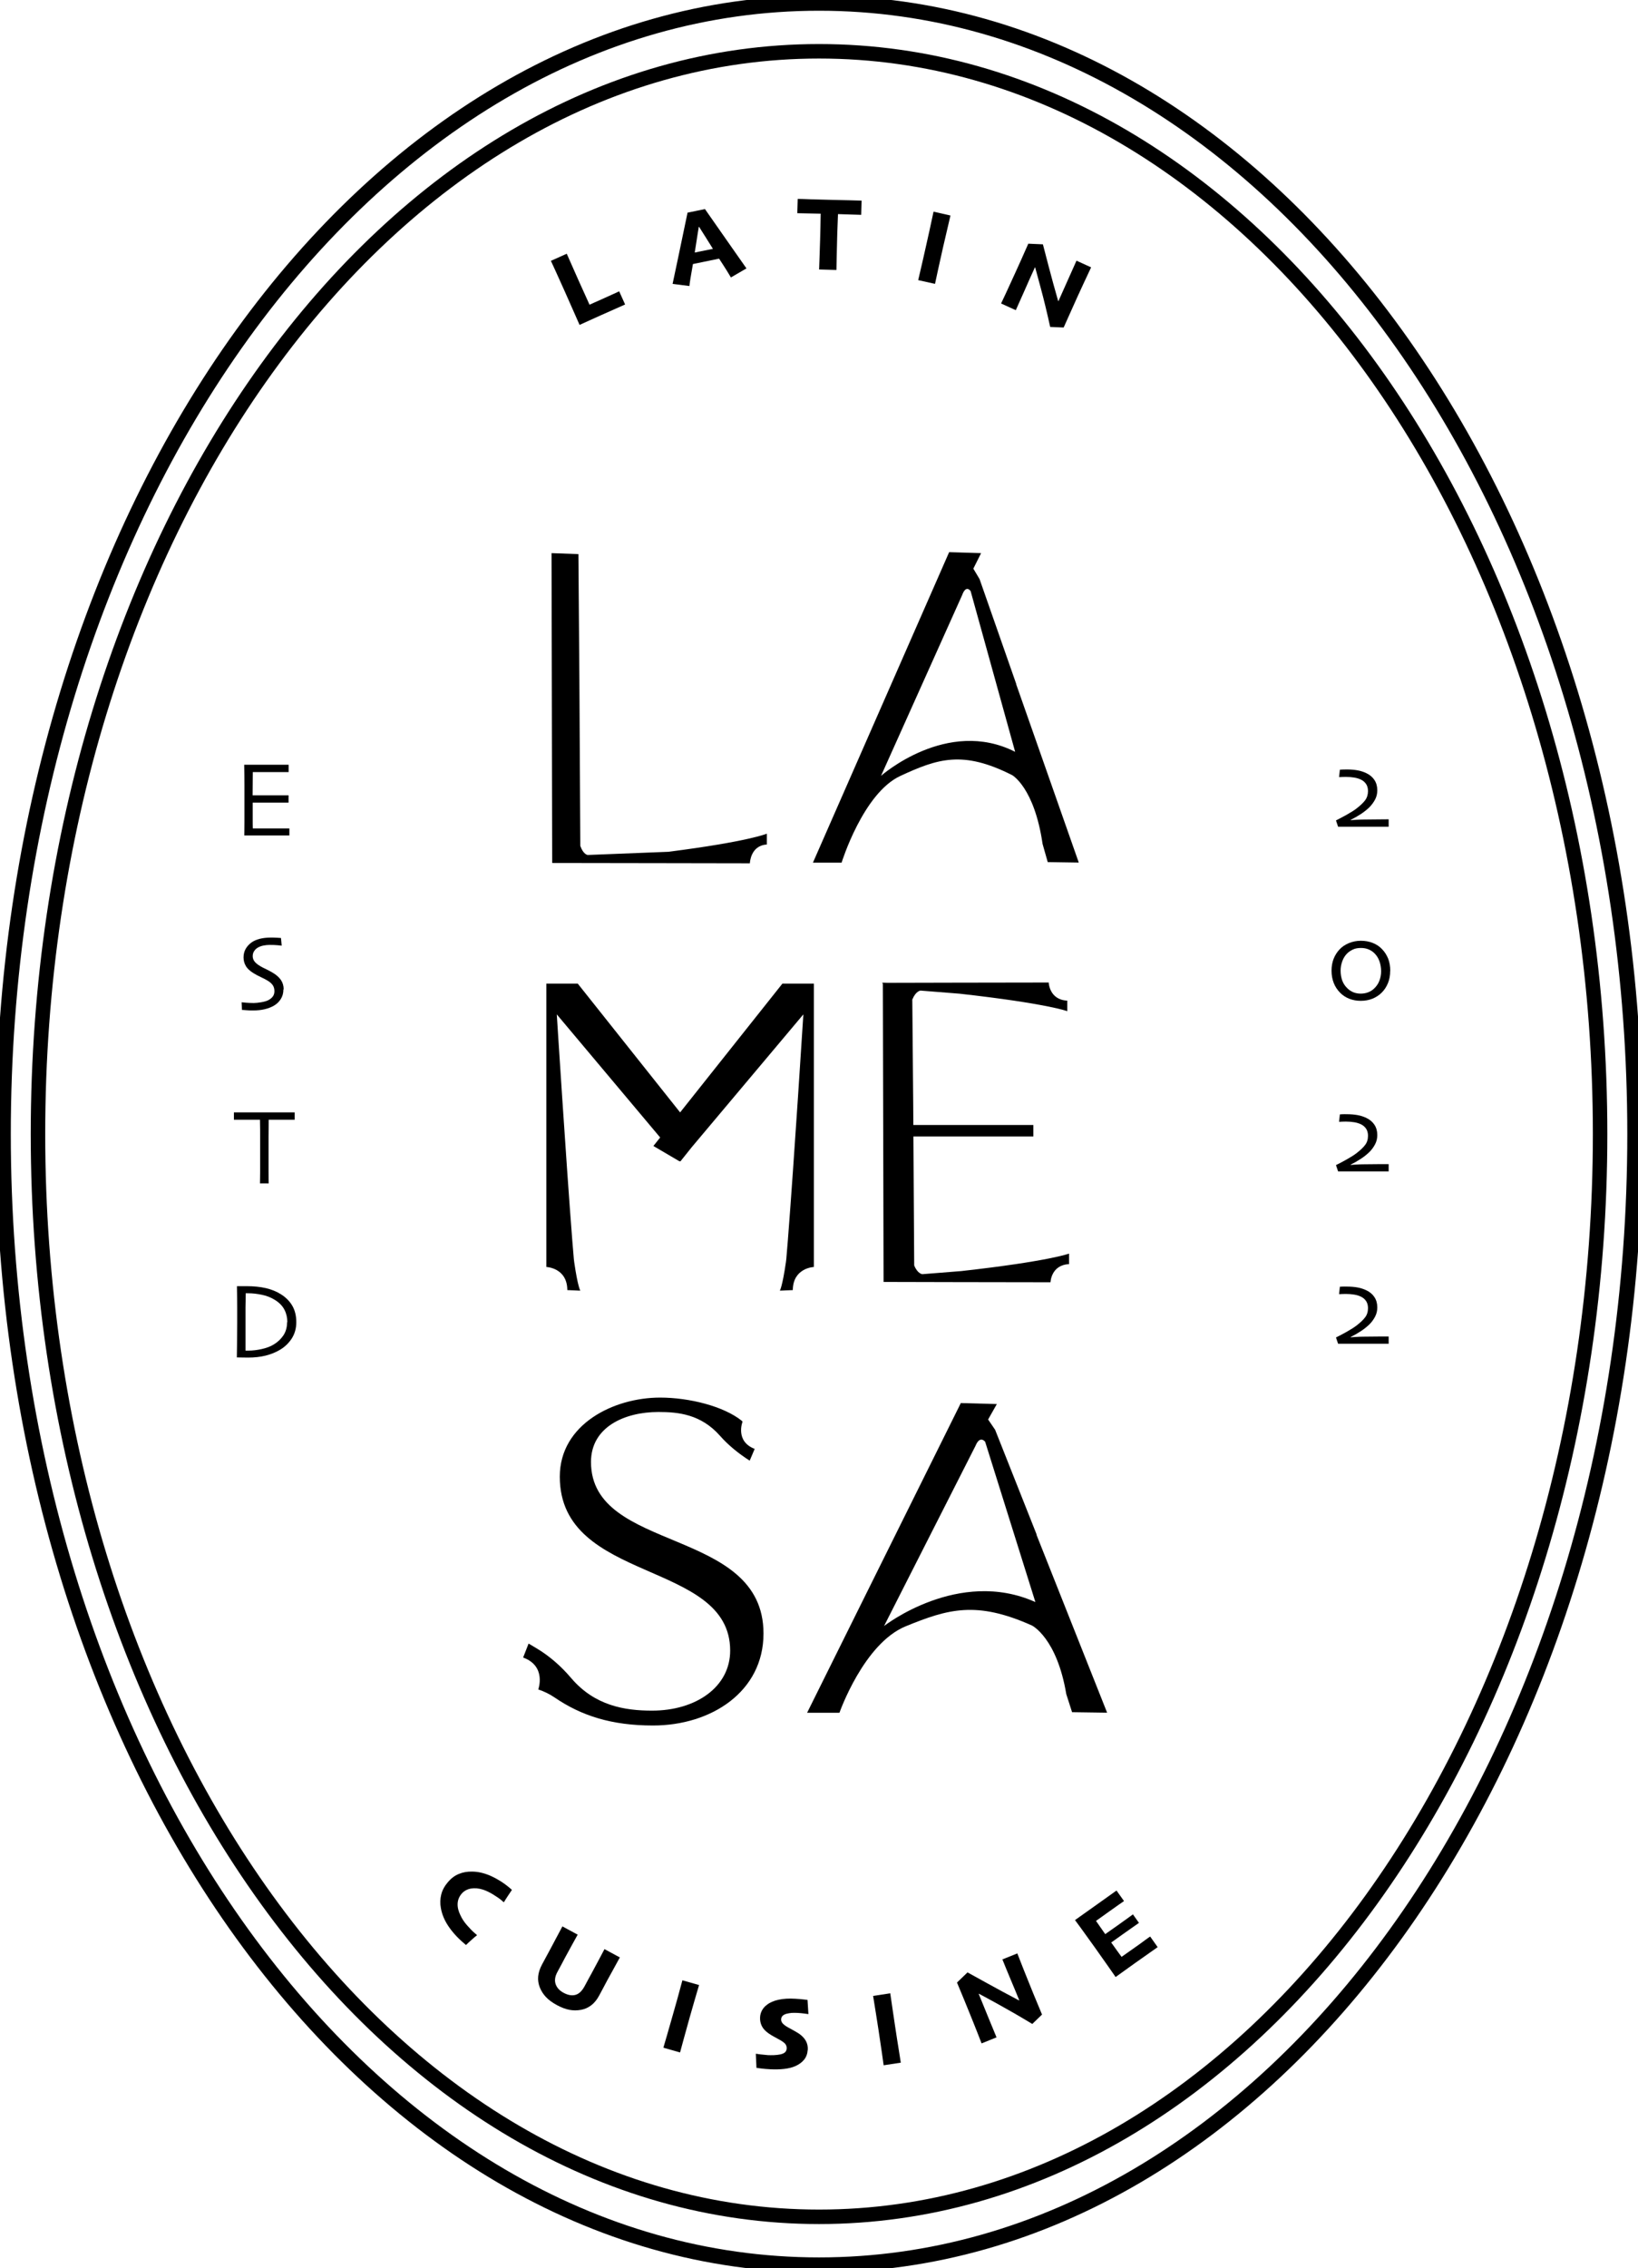 <svg xmlns="http://www.w3.org/2000/svg" width="86" height="119" viewBox="0 0 86 119" fill="none"><g id="Layer_1" clip-path="url(#clip0_966_3194)"><path id="Vector" d="M47.887 51.608L46.352 51.557L46.39 67.256L50.207 67.265L55.155 67.273C55.155 67.273 55.181 66.365 56.129 66.322V65.769C56.129 65.769 55.074 66.172 50.477 66.686L48.427 66.849C48.427 66.849 48.178 66.836 47.998 66.39L47.947 57.998L47.891 51.608H47.887Z" fill="black"></path><path id="Vector_2" d="M46.296 51.564L50.112 51.555L55.061 51.547C55.061 51.547 55.087 52.456 56.034 52.498V53.051C56.034 53.051 54.984 52.648 50.383 52.134L48.333 51.971C48.333 51.971 48.088 51.984 47.904 52.43" fill="black"></path><path id="Vector_3" d="M54.255 59.022H46.386V59.626H54.255V59.022Z" fill="black"></path><path id="Vector_4" d="M41.077 51.607L35.708 58.362L30.335 51.607H28.684V66.06C28.684 66.06 28.684 66.214 28.684 66.265V66.471C28.684 66.471 29.781 66.51 29.786 67.684L30.468 67.714C30.468 67.714 30.335 67.508 30.15 66.231C30.142 66.188 30.129 66.064 30.129 66.064C30.103 65.764 30.077 65.434 30.047 65.082C29.717 60.874 29.233 53.219 29.233 53.219L34.661 59.678L34.305 60.124L35.686 60.934L35.703 60.917L35.721 60.934L36.325 60.179L42.179 53.219C42.179 53.219 41.694 60.874 41.364 65.082C41.334 65.438 41.308 65.768 41.282 66.064C41.282 66.064 41.265 66.188 41.261 66.231C41.077 67.508 40.944 67.714 40.944 67.714L41.625 67.684C41.634 66.51 42.732 66.471 42.732 66.471V66.265C42.732 66.214 42.732 66.06 42.732 66.06V51.607H41.081H41.077Z" fill="black"></path><path id="Vector_5" d="M25.043 101.53C24.966 101.59 24.876 101.668 24.782 101.753C24.683 101.839 24.576 101.938 24.464 102.045C24.451 102.036 24.439 102.023 24.421 102.006C24.404 101.989 24.387 101.976 24.366 101.959C24.018 101.663 23.744 101.359 23.538 101.05C23.332 100.742 23.204 100.429 23.148 100.112C23.101 99.868 23.109 99.627 23.165 99.4C23.221 99.169 23.341 98.95 23.521 98.74C23.688 98.543 23.877 98.402 24.091 98.316C24.306 98.226 24.537 98.187 24.782 98.192C25.103 98.192 25.438 98.273 25.785 98.427C26.132 98.586 26.467 98.796 26.78 99.066C26.797 99.083 26.814 99.096 26.831 99.109C26.849 99.122 26.866 99.139 26.878 99.152C26.836 99.216 26.771 99.31 26.694 99.426C26.617 99.542 26.535 99.666 26.454 99.803C26.441 99.79 26.424 99.778 26.407 99.765C26.39 99.752 26.372 99.739 26.36 99.722C26.24 99.619 26.085 99.512 25.896 99.396C25.708 99.28 25.528 99.195 25.36 99.139C25.129 99.066 24.915 99.049 24.722 99.083C24.529 99.118 24.361 99.207 24.233 99.358C24.104 99.512 24.035 99.683 24.027 99.876C24.018 100.069 24.07 100.279 24.181 100.498C24.259 100.669 24.37 100.836 24.52 101.008C24.67 101.179 24.803 101.316 24.923 101.419C24.94 101.432 24.962 101.449 24.983 101.47C25.005 101.492 25.026 101.509 25.047 101.526" fill="black"></path><path id="Vector_6" d="M32.543 102.697C32.38 102.997 32.251 103.237 32.153 103.409C32.058 103.58 31.968 103.739 31.891 103.884C31.793 104.069 31.707 104.227 31.638 104.36C31.57 104.493 31.505 104.609 31.454 104.703C31.334 104.926 31.192 105.093 31.034 105.213C30.87 105.333 30.699 105.41 30.51 105.444C30.3 105.483 30.094 105.483 29.893 105.444C29.691 105.406 29.477 105.324 29.245 105.2C28.992 105.063 28.795 104.917 28.654 104.763C28.512 104.609 28.409 104.441 28.34 104.266C28.268 104.081 28.238 103.893 28.255 103.696C28.272 103.499 28.34 103.288 28.456 103.07C28.508 102.976 28.572 102.86 28.641 102.727C28.713 102.594 28.799 102.436 28.898 102.251C28.984 102.093 29.07 101.93 29.155 101.767C29.241 101.604 29.365 101.368 29.528 101.068L30.33 101.501C30.253 101.638 30.159 101.806 30.047 102.011C29.936 102.217 29.811 102.444 29.67 102.701C29.601 102.826 29.537 102.95 29.473 103.074C29.408 103.198 29.34 103.327 29.267 103.456C29.138 103.691 29.108 103.906 29.172 104.094C29.237 104.283 29.374 104.437 29.593 104.553C29.824 104.677 30.03 104.711 30.214 104.66C30.399 104.609 30.553 104.459 30.686 104.219C30.755 104.09 30.828 103.957 30.896 103.829C30.965 103.7 31.034 103.58 31.093 103.469C31.235 103.207 31.359 102.976 31.467 102.77C31.574 102.564 31.664 102.393 31.737 102.26L32.539 102.693L32.543 102.697Z" fill="black"></path><path id="Vector_7" d="M35.704 107.681L34.829 107.432C34.872 107.282 34.936 107.068 35.018 106.785C35.099 106.502 35.211 106.117 35.348 105.632C35.408 105.427 35.477 105.169 35.567 104.857C35.652 104.544 35.742 104.222 35.828 103.896L36.703 104.145C36.634 104.385 36.553 104.664 36.459 104.977C36.369 105.289 36.287 105.568 36.218 105.817C36.077 106.314 35.97 106.7 35.897 106.974C35.824 107.248 35.755 107.484 35.704 107.685" fill="black"></path><path id="Vector_8" d="M42.406 107.552C42.393 107.753 42.328 107.925 42.217 108.062C42.101 108.203 41.951 108.31 41.762 108.396C41.599 108.469 41.398 108.52 41.162 108.546C40.926 108.572 40.69 108.576 40.45 108.563C40.279 108.555 40.124 108.542 39.987 108.525C39.85 108.507 39.76 108.499 39.717 108.49L39.683 107.749C39.704 107.753 39.785 107.766 39.931 107.783C40.077 107.8 40.206 107.813 40.322 107.822C40.407 107.826 40.514 107.826 40.643 107.822C40.772 107.817 40.879 107.8 40.969 107.783C41.085 107.757 41.171 107.719 41.222 107.667C41.273 107.616 41.299 107.552 41.304 107.475C41.308 107.385 41.286 107.312 41.239 107.247C41.192 107.183 41.106 107.119 40.986 107.046C40.913 107.003 40.81 106.947 40.682 106.879C40.553 106.81 40.446 106.746 40.356 106.682C40.184 106.562 40.064 106.433 39.996 106.292C39.927 106.15 39.897 106 39.906 105.833C39.914 105.692 39.953 105.567 40.017 105.456C40.081 105.349 40.163 105.254 40.266 105.182C40.42 105.057 40.622 104.972 40.875 104.916C41.128 104.86 41.424 104.843 41.762 104.864C41.925 104.873 42.063 104.886 42.178 104.899C42.294 104.912 42.367 104.92 42.397 104.924L42.444 105.67C42.397 105.666 42.328 105.657 42.23 105.64C42.131 105.627 42.007 105.614 41.861 105.606C41.758 105.602 41.66 105.602 41.565 105.606C41.471 105.614 41.377 105.632 41.291 105.653C41.209 105.674 41.145 105.709 41.093 105.756C41.042 105.803 41.016 105.867 41.012 105.94C41.008 106.009 41.029 106.073 41.076 106.137C41.123 106.197 41.209 106.27 41.334 106.343C41.415 106.39 41.509 106.442 41.621 106.502C41.732 106.562 41.835 106.622 41.943 106.69C42.11 106.806 42.23 106.93 42.311 107.076C42.389 107.217 42.423 107.38 42.41 107.556" fill="black"></path><path id="Vector_9" d="M47.294 108.217L46.394 108.354C46.373 108.2 46.343 107.977 46.3 107.685C46.257 107.394 46.197 106.995 46.124 106.498C46.09 106.288 46.051 106.022 45.999 105.701C45.948 105.38 45.897 105.054 45.841 104.715L46.741 104.578C46.776 104.827 46.819 105.114 46.866 105.435C46.913 105.761 46.956 106.048 46.994 106.297C47.072 106.811 47.132 107.205 47.179 107.484C47.222 107.763 47.264 108.007 47.294 108.213" fill="black"></path><path id="Vector_10" d="M53.41 102.479C53.526 102.774 53.641 103.074 53.761 103.374C53.882 103.674 53.976 103.906 54.044 104.077C54.199 104.463 54.34 104.81 54.469 105.114C54.593 105.419 54.675 105.612 54.709 105.693L54.199 106.186C53.538 105.787 52.934 105.44 52.389 105.14C51.845 104.84 51.51 104.66 51.394 104.6L51.386 104.609C51.532 104.973 51.712 105.414 51.926 105.933C52.141 106.452 52.269 106.769 52.321 106.889L51.536 107.206C51.502 107.12 51.429 106.932 51.317 106.644C51.201 106.353 51.06 105.993 50.884 105.564C50.816 105.389 50.721 105.166 50.61 104.892C50.498 104.617 50.374 104.326 50.245 104.013L50.798 103.481C50.91 103.541 51.24 103.726 51.793 104.03C52.346 104.339 52.917 104.643 53.504 104.952L53.513 104.943C53.418 104.707 53.277 104.36 53.084 103.906C52.891 103.447 52.741 103.079 52.629 102.8L53.418 102.483L53.41 102.479Z" fill="black"></path><path id="Vector_11" d="M60.781 102.156C60.73 102.194 60.58 102.297 60.335 102.469C60.091 102.64 59.846 102.811 59.606 102.983C59.4 103.129 59.199 103.274 59.002 103.416C58.804 103.557 58.663 103.66 58.573 103.724C58.517 103.643 58.397 103.472 58.212 103.206C58.028 102.94 57.788 102.601 57.501 102.199C57.38 102.027 57.222 101.809 57.029 101.543C56.84 101.277 56.643 101.007 56.441 100.737C56.544 100.664 56.686 100.561 56.874 100.428C57.063 100.296 57.252 100.163 57.441 100.026C57.698 99.841 57.951 99.661 58.2 99.486C58.448 99.31 58.586 99.207 58.62 99.186L59.014 99.738C58.989 99.756 58.89 99.824 58.718 99.944C58.547 100.064 58.375 100.184 58.204 100.308C58.105 100.381 57.989 100.463 57.856 100.557C57.724 100.651 57.621 100.728 57.544 100.78C57.625 100.891 57.706 101.011 57.792 101.136C57.878 101.26 57.959 101.376 58.028 101.474C58.105 101.419 58.204 101.35 58.324 101.264C58.444 101.179 58.543 101.11 58.624 101.054C58.817 100.917 58.997 100.789 59.164 100.668C59.332 100.548 59.439 100.471 59.482 100.437L59.799 100.883C59.769 100.904 59.653 100.986 59.452 101.127C59.25 101.269 59.079 101.389 58.946 101.483C58.868 101.539 58.77 101.607 58.645 101.697C58.521 101.787 58.423 101.86 58.341 101.911C58.465 102.087 58.573 102.237 58.663 102.361C58.753 102.486 58.826 102.589 58.886 102.666C58.976 102.601 59.096 102.52 59.246 102.413C59.396 102.306 59.533 102.211 59.653 102.126C59.825 102.006 59.979 101.894 60.116 101.791C60.254 101.693 60.344 101.624 60.387 101.599L60.781 102.156Z" fill="black"></path><path id="Vector_12" d="M32.822 15.974C32.758 16.004 32.594 16.077 32.329 16.193C32.063 16.308 31.805 16.424 31.557 16.536C31.36 16.626 31.167 16.711 30.978 16.797C30.789 16.883 30.609 16.964 30.429 17.046C30.305 16.763 30.172 16.458 30.026 16.133C29.88 15.807 29.756 15.524 29.648 15.28C29.451 14.838 29.293 14.487 29.172 14.225C29.052 13.964 28.971 13.784 28.924 13.685L29.756 13.312C29.846 13.514 29.944 13.741 30.056 13.99C30.167 14.238 30.27 14.474 30.365 14.688C30.511 15.01 30.639 15.297 30.755 15.55C30.871 15.803 30.935 15.948 30.952 15.987C31.029 15.953 31.115 15.914 31.209 15.871C31.308 15.828 31.394 15.79 31.471 15.755C31.69 15.657 31.908 15.558 32.118 15.464C32.329 15.366 32.462 15.306 32.509 15.284L32.818 15.97L32.822 15.974Z" fill="black"></path><path id="Vector_13" d="M39.194 14.08L38.375 14.556C38.345 14.5 38.272 14.38 38.157 14.196C38.041 14.012 37.908 13.802 37.754 13.57L36.381 13.853C36.33 14.132 36.287 14.38 36.253 14.595C36.218 14.809 36.201 14.95 36.197 15.006L35.313 14.895C35.339 14.779 35.438 14.312 35.609 13.498C35.781 12.683 35.944 11.903 36.098 11.157L37.012 10.969C37.47 11.624 37.938 12.297 38.418 12.979C38.898 13.665 39.156 14.029 39.19 14.08M37.428 13.052C37.32 12.885 37.205 12.696 37.08 12.495C36.952 12.293 36.827 12.092 36.703 11.899H36.69C36.656 12.087 36.621 12.323 36.578 12.597C36.536 12.872 36.501 13.09 36.476 13.249L37.428 13.056V13.052Z" fill="black"></path><path id="Vector_14" d="M45.223 11.271C45.146 11.271 45 11.263 44.782 11.258C44.567 11.25 44.306 11.241 43.997 11.233C43.984 11.52 43.975 11.751 43.971 11.927C43.962 12.103 43.958 12.326 43.95 12.604C43.941 12.917 43.932 13.221 43.928 13.513C43.924 13.804 43.92 14.023 43.915 14.164L43.006 14.139C43.011 14.002 43.019 13.791 43.028 13.513C43.036 13.23 43.045 12.921 43.058 12.579C43.066 12.326 43.071 12.111 43.075 11.931C43.079 11.751 43.084 11.516 43.088 11.211C42.788 11.203 42.517 11.198 42.282 11.194C42.046 11.19 41.904 11.186 41.861 11.186L41.883 10.435C42.024 10.435 42.26 10.444 42.582 10.457C42.908 10.466 43.229 10.474 43.551 10.483C43.924 10.491 44.28 10.5 44.619 10.508C44.957 10.517 45.163 10.521 45.236 10.526L45.215 11.276L45.223 11.271Z" fill="black"></path><path id="Vector_15" d="M49.096 14.894L48.208 14.697C48.242 14.547 48.294 14.329 48.362 14.037C48.431 13.75 48.517 13.36 48.628 12.867C48.675 12.661 48.731 12.396 48.804 12.078C48.873 11.761 48.946 11.435 49.014 11.105L49.902 11.307C49.846 11.551 49.778 11.834 49.705 12.151C49.632 12.468 49.563 12.751 49.507 13C49.392 13.506 49.306 13.896 49.246 14.174C49.186 14.453 49.134 14.693 49.091 14.894" fill="black"></path><path id="Vector_16" d="M57.286 14.028C57.149 14.315 57.016 14.607 56.879 14.898C56.742 15.19 56.639 15.421 56.561 15.588C56.39 15.965 56.236 16.308 56.103 16.608C55.97 16.908 55.884 17.101 55.845 17.183L55.138 17.153C54.971 16.398 54.808 15.721 54.645 15.121C54.486 14.521 54.387 14.157 54.349 14.028H54.336C54.173 14.384 53.976 14.821 53.753 15.331C53.525 15.841 53.384 16.154 53.332 16.274L52.56 15.922C52.599 15.841 52.685 15.657 52.818 15.374C52.951 15.091 53.109 14.74 53.302 14.319C53.38 14.148 53.478 13.925 53.603 13.655C53.723 13.385 53.851 13.094 53.989 12.785L54.756 12.819C54.79 12.94 54.885 13.308 55.043 13.921C55.202 14.534 55.374 15.155 55.558 15.798H55.571C55.674 15.567 55.828 15.224 56.03 14.77C56.231 14.315 56.394 13.951 56.519 13.677L57.29 14.028H57.286Z" fill="black"></path><path id="Vector_17" d="M72.913 70.5C72.887 70.5 72.703 70.5 72.36 70.5C72.016 70.5 71.768 70.5 71.605 70.5C71.373 70.5 71.095 70.5 70.769 70.5C70.443 70.5 70.271 70.5 70.254 70.5L70.143 70.17C70.305 70.089 70.499 69.99 70.717 69.866C70.936 69.742 71.107 69.634 71.232 69.536C71.425 69.386 71.575 69.244 71.674 69.112C71.776 68.979 71.824 68.816 71.824 68.631C71.824 68.49 71.793 68.366 71.729 68.267C71.665 68.169 71.575 68.087 71.459 68.031C71.352 67.98 71.232 67.941 71.095 67.92C70.957 67.898 70.811 67.886 70.661 67.886C70.61 67.886 70.55 67.886 70.481 67.89C70.413 67.894 70.357 67.894 70.305 67.898L70.348 67.508C70.383 67.508 70.43 67.504 70.499 67.5C70.567 67.496 70.636 67.5 70.709 67.5C70.923 67.5 71.112 67.517 71.279 67.547C71.446 67.577 71.601 67.629 71.742 67.697C71.922 67.783 72.064 67.903 72.162 68.053C72.261 68.203 72.312 68.383 72.312 68.593C72.312 68.769 72.274 68.931 72.192 69.086C72.111 69.236 72.012 69.373 71.892 69.489C71.768 69.609 71.618 69.729 71.442 69.844C71.262 69.96 71.09 70.059 70.915 70.144V70.162C71.004 70.153 71.112 70.144 71.236 70.14C71.36 70.132 71.485 70.127 71.609 70.127C71.858 70.127 72.128 70.119 72.424 70.119C72.72 70.119 72.883 70.119 72.909 70.119V70.517L72.913 70.5Z" fill="black"></path><path id="Vector_18" d="M72.913 61.457C72.887 61.457 72.703 61.457 72.36 61.457C72.016 61.457 71.768 61.457 71.605 61.457C71.373 61.457 71.095 61.457 70.769 61.457C70.443 61.457 70.271 61.457 70.254 61.457L70.143 61.127C70.305 61.046 70.499 60.947 70.717 60.823C70.936 60.699 71.107 60.591 71.232 60.493C71.425 60.343 71.575 60.201 71.674 60.069C71.776 59.936 71.824 59.773 71.824 59.589C71.824 59.447 71.793 59.323 71.729 59.224C71.665 59.126 71.575 59.044 71.459 58.988C71.352 58.937 71.232 58.898 71.095 58.877C70.957 58.856 70.811 58.843 70.661 58.843C70.61 58.843 70.55 58.843 70.481 58.847C70.413 58.851 70.357 58.851 70.305 58.856L70.348 58.466C70.383 58.466 70.43 58.461 70.499 58.457C70.567 58.453 70.636 58.457 70.709 58.457C70.923 58.457 71.112 58.474 71.279 58.504C71.446 58.534 71.601 58.586 71.742 58.654C71.922 58.74 72.064 58.86 72.162 59.01C72.261 59.16 72.312 59.34 72.312 59.55C72.312 59.726 72.274 59.889 72.192 60.043C72.111 60.193 72.012 60.33 71.892 60.446C71.768 60.566 71.618 60.686 71.442 60.801C71.262 60.917 71.09 61.016 70.915 61.101V61.119C71.004 61.11 71.112 61.101 71.236 61.097C71.36 61.089 71.485 61.084 71.609 61.084C71.858 61.084 72.128 61.076 72.424 61.076C72.72 61.076 72.883 61.076 72.909 61.076V61.474L72.913 61.457Z" fill="black"></path><path id="Vector_19" d="M72.989 50.939C72.989 51.17 72.951 51.389 72.869 51.586C72.787 51.783 72.676 51.95 72.534 52.088C72.393 52.225 72.23 52.328 72.046 52.401C71.861 52.473 71.66 52.508 71.445 52.508C71.231 52.508 71.034 52.473 70.845 52.401C70.661 52.328 70.498 52.225 70.365 52.088C70.219 51.942 70.103 51.77 70.026 51.573C69.949 51.376 69.91 51.162 69.91 50.93C69.91 50.699 69.945 50.498 70.017 50.309C70.09 50.125 70.193 49.958 70.326 49.816C70.455 49.675 70.618 49.567 70.815 49.482C71.012 49.4 71.222 49.357 71.45 49.357C71.677 49.357 71.891 49.396 72.08 49.473C72.269 49.55 72.432 49.657 72.56 49.795C72.702 49.94 72.805 50.108 72.882 50.292C72.955 50.48 72.993 50.69 72.993 50.93L72.989 50.939ZM72.513 50.965C72.513 50.776 72.483 50.6 72.427 50.438C72.372 50.275 72.286 50.142 72.179 50.03C72.089 49.936 71.981 49.863 71.861 49.812C71.741 49.76 71.604 49.735 71.454 49.735C71.287 49.735 71.145 49.76 71.025 49.82C70.909 49.876 70.806 49.945 70.725 50.026C70.622 50.129 70.536 50.262 70.476 50.425C70.416 50.587 70.386 50.755 70.386 50.926C70.386 51.115 70.416 51.286 70.472 51.445C70.532 51.603 70.622 51.74 70.746 51.856C70.832 51.942 70.935 52.006 71.051 52.058C71.171 52.105 71.299 52.13 71.441 52.13C71.583 52.13 71.72 52.105 71.84 52.058C71.96 52.01 72.067 51.942 72.153 51.856C72.269 51.745 72.359 51.616 72.419 51.462C72.479 51.307 72.513 51.14 72.513 50.96V50.965Z" fill="black"></path><path id="Vector_20" d="M72.913 43.374C72.887 43.374 72.703 43.374 72.36 43.374C72.016 43.374 71.768 43.374 71.605 43.374C71.373 43.374 71.095 43.374 70.769 43.374C70.443 43.374 70.271 43.374 70.254 43.374L70.143 43.044C70.305 42.962 70.499 42.859 70.717 42.739C70.936 42.615 71.107 42.508 71.232 42.409C71.425 42.259 71.575 42.118 71.674 41.985C71.772 41.852 71.824 41.689 71.824 41.505C71.824 41.364 71.793 41.239 71.729 41.141C71.665 41.042 71.575 40.961 71.459 40.905C71.352 40.853 71.232 40.815 71.095 40.794C70.957 40.772 70.811 40.759 70.661 40.759C70.61 40.759 70.55 40.759 70.481 40.763C70.413 40.768 70.357 40.768 70.305 40.772L70.348 40.382C70.383 40.382 70.43 40.378 70.499 40.373C70.567 40.369 70.636 40.369 70.709 40.369C70.923 40.369 71.112 40.386 71.279 40.416C71.446 40.446 71.601 40.498 71.742 40.566C71.922 40.652 72.064 40.772 72.162 40.922C72.261 41.072 72.312 41.252 72.312 41.462C72.312 41.638 72.274 41.805 72.192 41.955C72.111 42.105 72.012 42.238 71.892 42.358C71.768 42.478 71.618 42.598 71.442 42.714C71.262 42.829 71.09 42.928 70.915 43.014V43.031C71.004 43.022 71.112 43.014 71.236 43.009C71.36 43.005 71.485 42.996 71.609 42.996C71.858 42.996 72.128 42.988 72.424 42.988C72.72 42.988 72.883 42.984 72.909 42.984V43.382L72.913 43.374Z" fill="black"></path><path id="Vector_21" d="M15.557 69.364C15.557 69.69 15.476 69.977 15.317 70.226C15.154 70.474 14.948 70.672 14.691 70.822C14.468 70.954 14.219 71.053 13.945 71.122C13.671 71.19 13.362 71.225 13.023 71.225C12.894 71.225 12.766 71.225 12.641 71.22C12.517 71.22 12.448 71.216 12.435 71.216C12.435 71.207 12.435 70.993 12.444 70.573C12.448 70.153 12.453 69.759 12.453 69.382C12.453 69.184 12.453 68.927 12.453 68.614C12.453 68.301 12.448 67.924 12.44 67.478C12.457 67.478 12.543 67.478 12.693 67.478C12.843 67.478 12.924 67.478 12.937 67.478C13.323 67.478 13.662 67.513 13.958 67.581C14.254 67.65 14.52 67.757 14.755 67.907C15.026 68.079 15.227 68.289 15.36 68.529C15.493 68.769 15.557 69.052 15.557 69.369V69.364ZM15.086 69.364C15.086 69.124 15.034 68.906 14.931 68.709C14.828 68.511 14.665 68.344 14.438 68.203C14.228 68.07 13.996 67.98 13.739 67.928C13.486 67.877 13.255 67.851 13.044 67.851H12.899C12.899 68.143 12.894 68.387 12.89 68.58C12.89 68.773 12.89 68.927 12.89 69.043C12.89 69.124 12.89 69.317 12.89 69.613C12.89 69.913 12.89 70.329 12.89 70.86H13.032C13.272 70.86 13.516 70.83 13.756 70.774C14.001 70.719 14.202 70.642 14.37 70.539C14.58 70.414 14.751 70.251 14.88 70.059C15.008 69.866 15.073 69.634 15.073 69.369L15.086 69.364Z" fill="black"></path><path id="Vector_22" d="M15.476 58.747C15.446 58.747 15.322 58.747 15.103 58.747C14.884 58.747 14.554 58.747 14.108 58.747C14.108 59.129 14.104 59.416 14.1 59.613C14.1 59.81 14.1 60.08 14.1 60.419C14.1 60.757 14.1 61.079 14.1 61.413C14.1 61.752 14.104 61.974 14.108 62.086H13.649C13.649 61.974 13.658 61.747 13.658 61.404C13.658 61.062 13.658 60.723 13.658 60.397V59.626C13.658 59.437 13.658 59.141 13.649 58.747C13.255 58.747 12.933 58.747 12.689 58.747C12.444 58.747 12.307 58.747 12.281 58.747V58.361C12.474 58.361 12.706 58.361 12.98 58.361C13.255 58.361 13.546 58.361 13.855 58.361C14.305 58.361 14.678 58.361 14.983 58.361C15.283 58.361 15.446 58.361 15.472 58.361V58.747H15.476Z" fill="black"></path><path id="Vector_23" d="M14.88 51.911C14.88 52.104 14.833 52.271 14.743 52.413C14.653 52.558 14.533 52.674 14.378 52.764C14.237 52.845 14.078 52.905 13.898 52.948C13.718 52.991 13.517 53.013 13.298 53.013C13.178 53.013 13.053 53.013 12.929 53C12.805 52.987 12.727 52.987 12.706 52.987L12.685 52.584C12.71 52.584 12.783 52.597 12.903 52.605C13.023 52.614 13.161 52.623 13.323 52.623C13.422 52.623 13.551 52.61 13.705 52.584C13.86 52.558 13.98 52.524 14.065 52.485C14.177 52.43 14.258 52.365 14.318 52.288C14.378 52.211 14.408 52.117 14.408 52.001C14.408 51.877 14.378 51.77 14.318 51.684C14.258 51.598 14.164 51.513 14.027 51.435C13.941 51.384 13.825 51.324 13.688 51.26C13.551 51.195 13.422 51.127 13.311 51.058C13.122 50.942 12.985 50.818 12.908 50.681C12.826 50.544 12.787 50.394 12.787 50.227C12.787 50.059 12.826 49.91 12.899 49.781C12.972 49.657 13.066 49.55 13.186 49.459C13.306 49.37 13.452 49.305 13.624 49.258C13.795 49.215 13.988 49.19 14.198 49.19C14.314 49.19 14.43 49.19 14.55 49.198C14.67 49.207 14.734 49.207 14.752 49.211L14.79 49.614C14.79 49.614 14.704 49.605 14.588 49.592C14.473 49.58 14.323 49.575 14.147 49.575C14.044 49.575 13.937 49.588 13.825 49.609C13.714 49.631 13.619 49.669 13.534 49.717C13.461 49.76 13.396 49.819 13.345 49.897C13.293 49.974 13.268 50.064 13.268 50.162C13.268 50.252 13.293 50.342 13.349 50.424C13.405 50.505 13.508 50.595 13.658 50.685C13.735 50.732 13.834 50.784 13.963 50.844C14.091 50.904 14.211 50.968 14.331 51.041C14.516 51.152 14.657 51.277 14.752 51.418C14.846 51.56 14.893 51.722 14.893 51.903L14.88 51.911Z" fill="black"></path><path id="Vector_24" d="M15.193 43.833C15.193 43.833 15.051 43.833 14.824 43.833C14.597 43.833 14.309 43.833 13.97 43.833C13.735 43.833 13.52 43.833 13.323 43.833C13.126 43.833 12.963 43.833 12.826 43.833C12.826 43.726 12.834 43.494 12.834 43.134C12.834 42.774 12.834 42.406 12.834 42.024C12.834 41.814 12.834 41.535 12.834 41.193C12.834 40.845 12.83 40.49 12.821 40.121C12.954 40.121 13.117 40.121 13.314 40.121C13.512 40.121 13.717 40.121 13.928 40.121C14.284 40.121 14.571 40.121 14.794 40.121C15.017 40.121 15.137 40.121 15.154 40.121V40.507C15.154 40.507 15.017 40.507 14.802 40.507C14.588 40.507 14.322 40.507 14.001 40.507C13.863 40.507 13.726 40.507 13.589 40.507C13.456 40.507 13.349 40.507 13.272 40.507C13.272 40.717 13.272 40.927 13.267 41.133C13.267 41.343 13.263 41.54 13.263 41.724C13.349 41.724 13.447 41.724 13.559 41.724C13.675 41.724 13.773 41.724 13.863 41.724C14.189 41.724 14.481 41.724 14.738 41.724C14.995 41.724 15.133 41.724 15.15 41.724V42.11C15.15 42.11 14.982 42.11 14.691 42.11C14.399 42.11 14.133 42.11 13.893 42.11C13.803 42.11 13.696 42.11 13.576 42.11C13.452 42.11 13.349 42.11 13.267 42.11C13.267 42.461 13.267 42.74 13.267 42.946C13.267 43.151 13.267 43.323 13.272 43.464C13.383 43.464 13.516 43.464 13.67 43.464C13.825 43.464 13.992 43.464 14.176 43.464C14.451 43.464 14.687 43.464 14.875 43.464C15.064 43.464 15.171 43.464 15.193 43.464V43.85V43.833Z" fill="black"></path><path id="Vector_25" d="M43.002 118.829C66.657 118.829 85.833 92.266 85.833 59.499C85.833 26.731 66.657 0.168 43.002 0.168C19.348 0.168 0.172 26.731 0.172 59.499C0.172 92.266 19.348 118.829 43.002 118.829Z" stroke="black" stroke-width="0.79" stroke-miterlimit="10"></path><path id="Vector_26" d="M43.002 116.304C65.65 116.304 84.01 90.871 84.01 59.498C84.01 28.124 65.65 2.691 43.002 2.691C20.354 2.691 1.994 28.124 1.994 59.498C1.994 90.871 20.354 116.304 43.002 116.304Z" stroke="black" stroke-width="0.76" stroke-miterlimit="10"></path><path id="Vector_27" d="M53.358 35.891L51.429 30.379L51.103 29.834L51.51 29.02L49.833 28.969L42.681 45.26H44.186C44.186 45.26 45.314 41.612 47.273 40.708C49.229 39.804 50.55 39.354 53.144 40.669C53.144 40.669 54.306 41.317 54.739 44.278L55.009 45.23L56.639 45.255L53.35 35.891H53.358ZM46.257 40.704L50.515 31.223C50.725 30.645 50.961 31.013 50.961 31.013L53.298 39.444C49.726 37.631 46.257 40.704 46.257 40.704Z" fill="black"></path><path id="Vector_28" d="M30.36 29.071L28.958 29.02L28.992 45.276L34.841 45.285L39.37 45.293C39.37 45.293 39.395 44.355 40.262 44.308V43.738C40.262 43.738 39.297 44.153 35.09 44.689L30.858 44.856C30.858 44.856 30.63 44.843 30.468 44.38L30.42 35.693L30.369 29.075L30.36 29.071Z" fill="black"></path><path id="Vector_29" d="M54.426 80.507L52.247 75.013L51.879 74.473L52.337 73.663L50.446 73.611L42.376 89.859H44.074C44.074 89.859 45.348 86.221 47.556 85.321C49.765 84.421 51.253 83.971 54.181 85.282C54.181 85.282 55.489 85.929 55.983 88.882L56.287 89.829L58.127 89.855L54.417 80.516L54.426 80.507ZM46.416 85.308L51.218 75.853C51.454 75.279 51.724 75.643 51.724 75.643L54.361 84.052C50.331 82.243 46.416 85.308 46.416 85.308Z" fill="black"></path><path id="Vector_30" d="M28.263 88.629C28.263 88.629 28.705 87.412 27.466 86.962L27.753 86.229L28.143 86.461C28.86 86.885 29.464 87.425 29.983 88.034C31.222 89.491 32.8 89.748 34.233 89.748C36.553 89.748 38.336 88.497 38.336 86.598C38.336 81.823 29.391 83.096 29.391 77.473C29.391 74.721 32.221 73.324 34.657 73.324C36.184 73.324 37.998 73.774 38.958 74.55L38.984 74.593C38.984 74.593 38.585 75.617 39.623 76.016L39.361 76.633C38.778 76.26 38.242 75.827 37.8 75.326C36.797 74.19 35.596 74.079 34.567 74.079C32.813 74.079 31.029 74.854 31.029 76.702C31.029 81.502 40.086 80.079 40.086 85.702C40.086 88.754 37.342 90.528 34.284 90.528C32.114 90.528 30.523 90.018 29.113 89.054C28.855 88.878 28.564 88.737 28.255 88.634" fill="black"></path></g><defs><clipPath id="clip0_966_3194"><rect width="86" height="119" fill="white"></rect></clipPath></defs></svg>